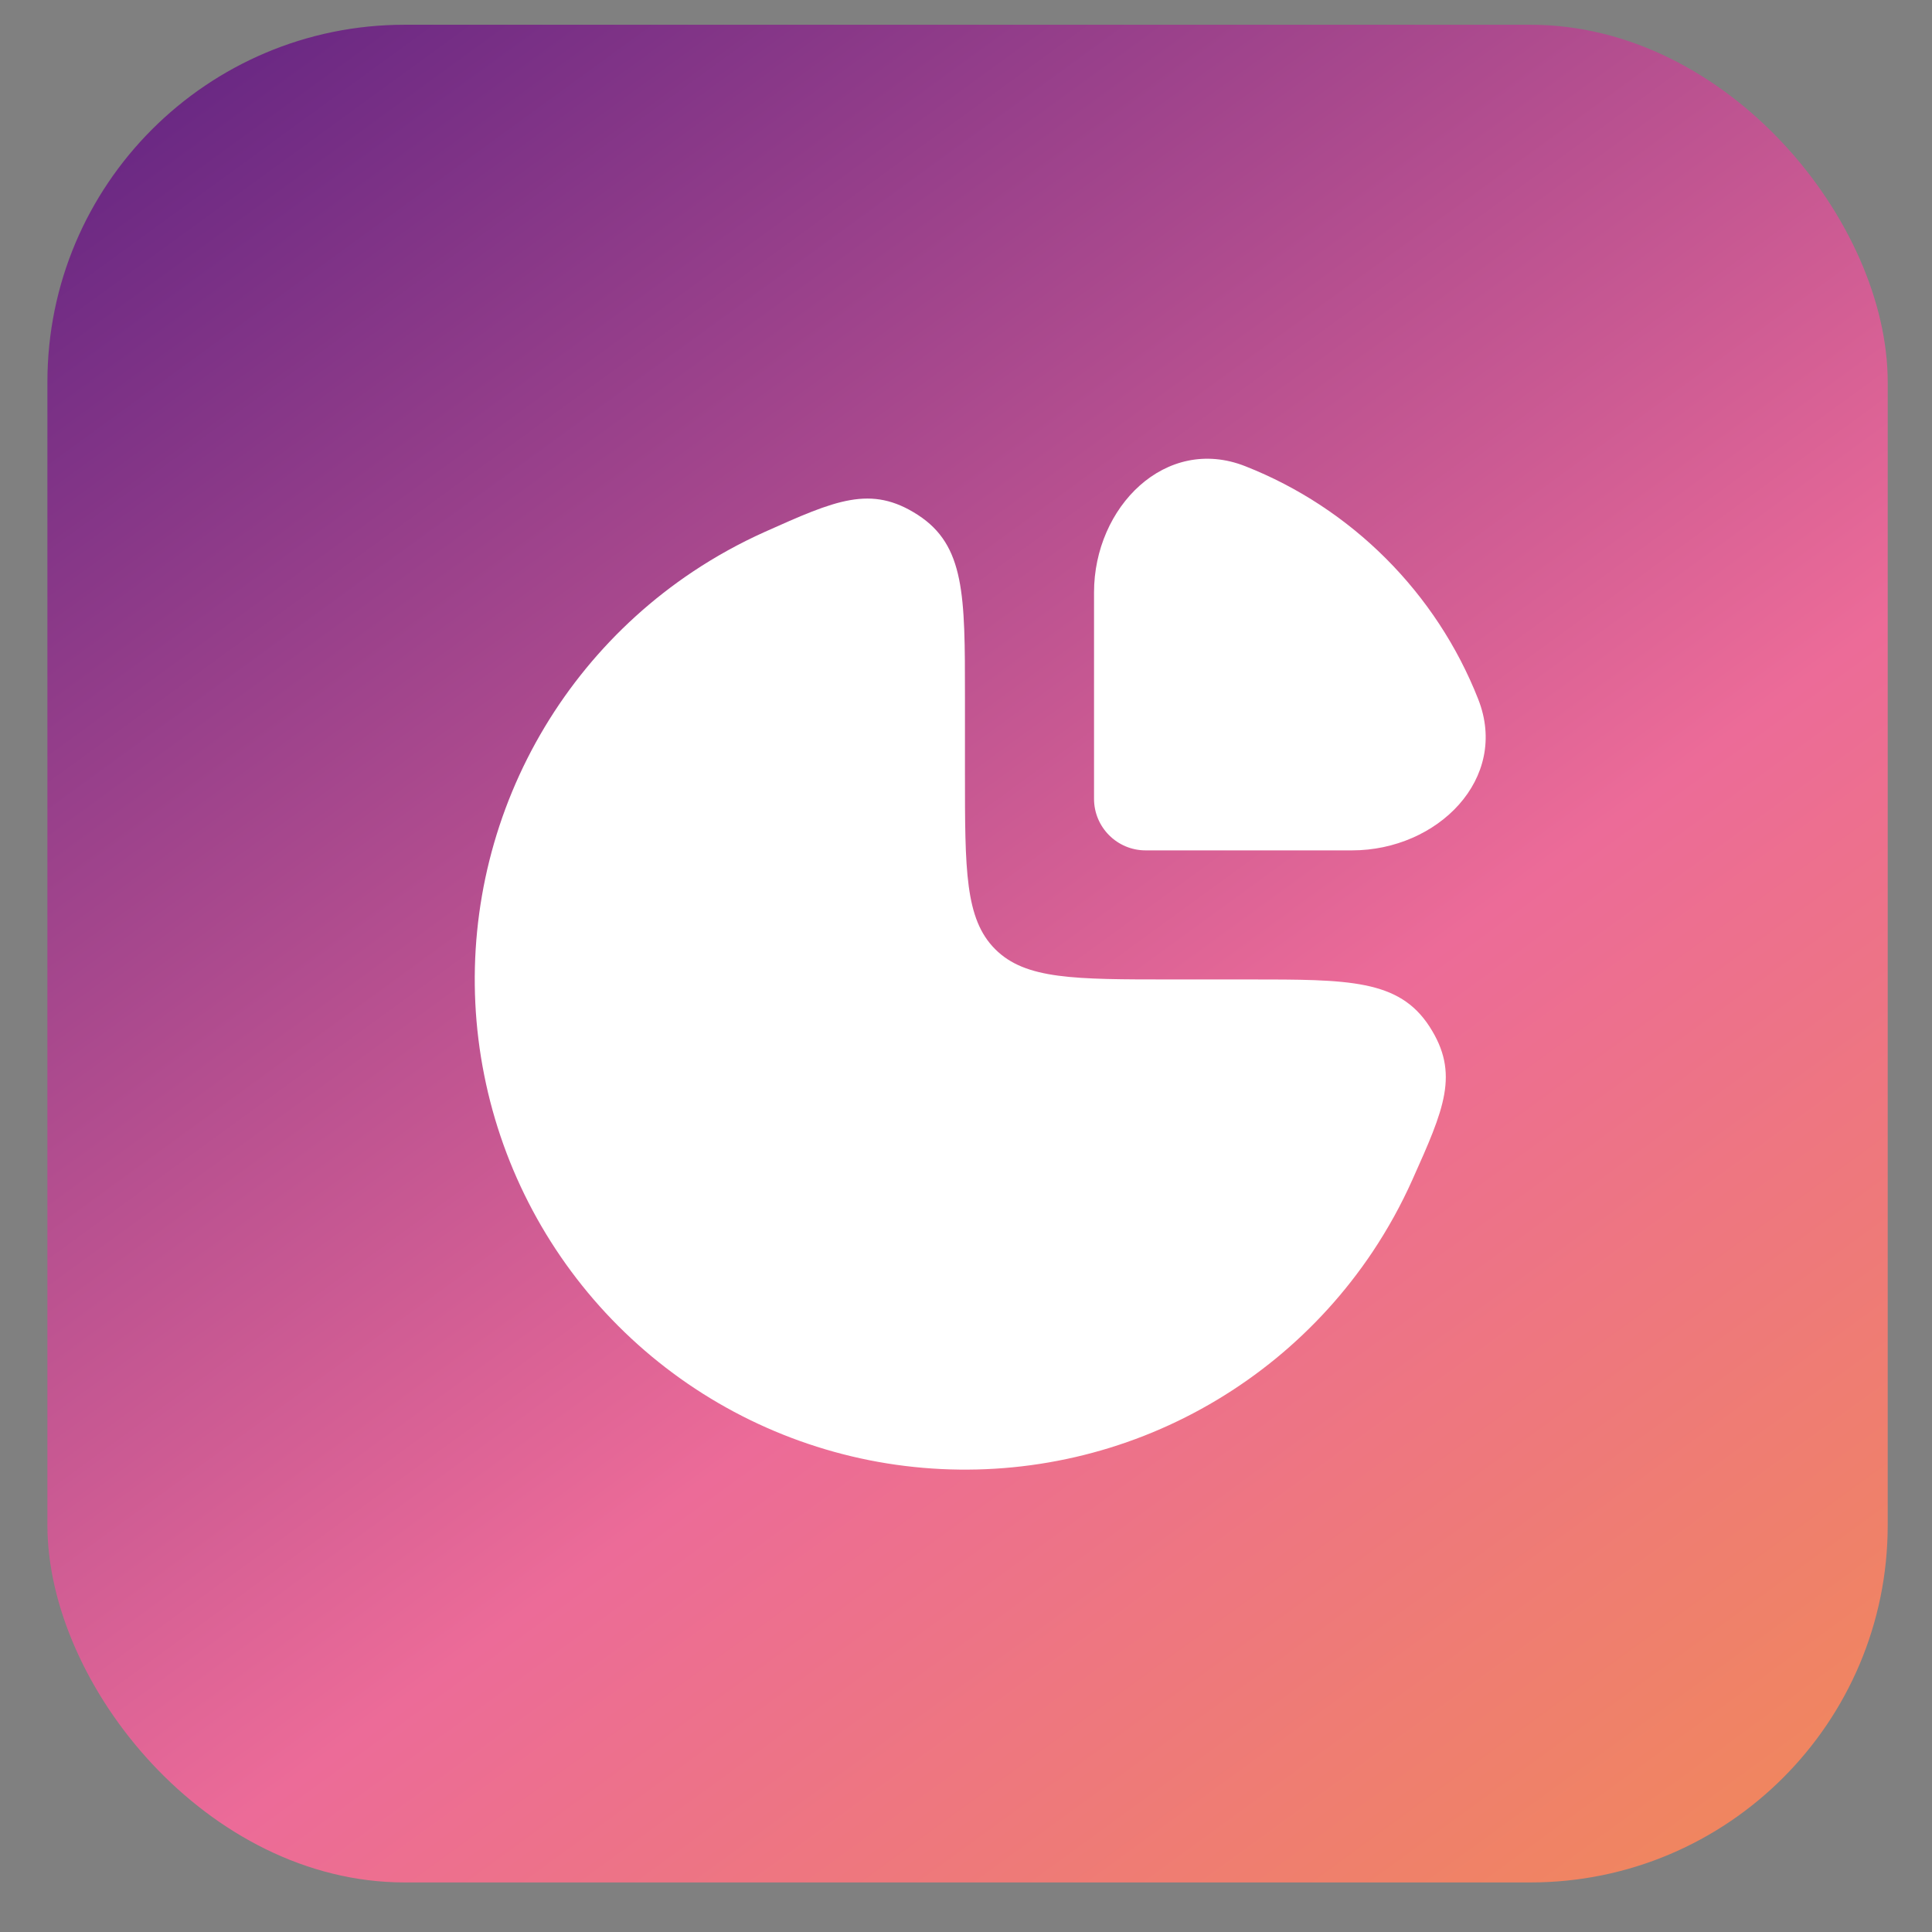 <?xml version="1.0" encoding="UTF-8"?> <svg xmlns="http://www.w3.org/2000/svg" width="26" height="26" viewBox="0 0 26 26" fill="none"><rect x="0" y="0" width="26" height="26" fill="#808080" stroke="none"/><rect x="0.638" y="0.333" width="24.766" height="25" rx="4.808" fill="url(#paint0_linear_293_1469)"></rect><path d="M9.321 7.695C9.63 7.489 9.954 7.31 10.29 7.159C11.243 6.733 11.719 6.519 12.353 6.93C12.986 7.341 12.986 8.014 12.986 9.361V10.403C12.986 11.712 12.986 12.367 13.393 12.774C13.8 13.181 14.455 13.181 15.764 13.181H16.806C18.153 13.181 18.826 13.181 19.237 13.814C19.647 14.448 19.434 14.924 19.007 15.877C18.857 16.213 18.678 16.537 18.472 16.846C17.747 17.931 16.716 18.776 15.511 19.276C14.306 19.775 12.979 19.905 11.699 19.651C10.42 19.396 9.244 18.768 8.321 17.845C7.399 16.923 6.77 15.747 6.516 14.467C6.261 13.188 6.392 11.861 6.891 10.656C7.391 9.45 8.236 8.42 9.321 7.695Z" fill="white"></path><path d="M19.893 9.409C19.33 7.978 18.189 6.837 16.758 6.274C15.688 5.852 14.723 6.822 14.723 7.972V10.75C14.723 11.133 15.034 11.444 15.417 11.444H18.195C19.346 11.444 20.315 10.479 19.893 9.409Z" fill="white"></path><defs><linearGradient id="paint0_linear_293_1469" x1="-2.917" y1="3.667" x2="19.395" y2="34.306" gradientUnits="userSpaceOnUse"><stop stop-color="#622482"></stop><stop offset="0.54" stop-color="#EC6B98"></stop><stop offset="1" stop-color="#F29245"></stop></linearGradient></defs></svg> 